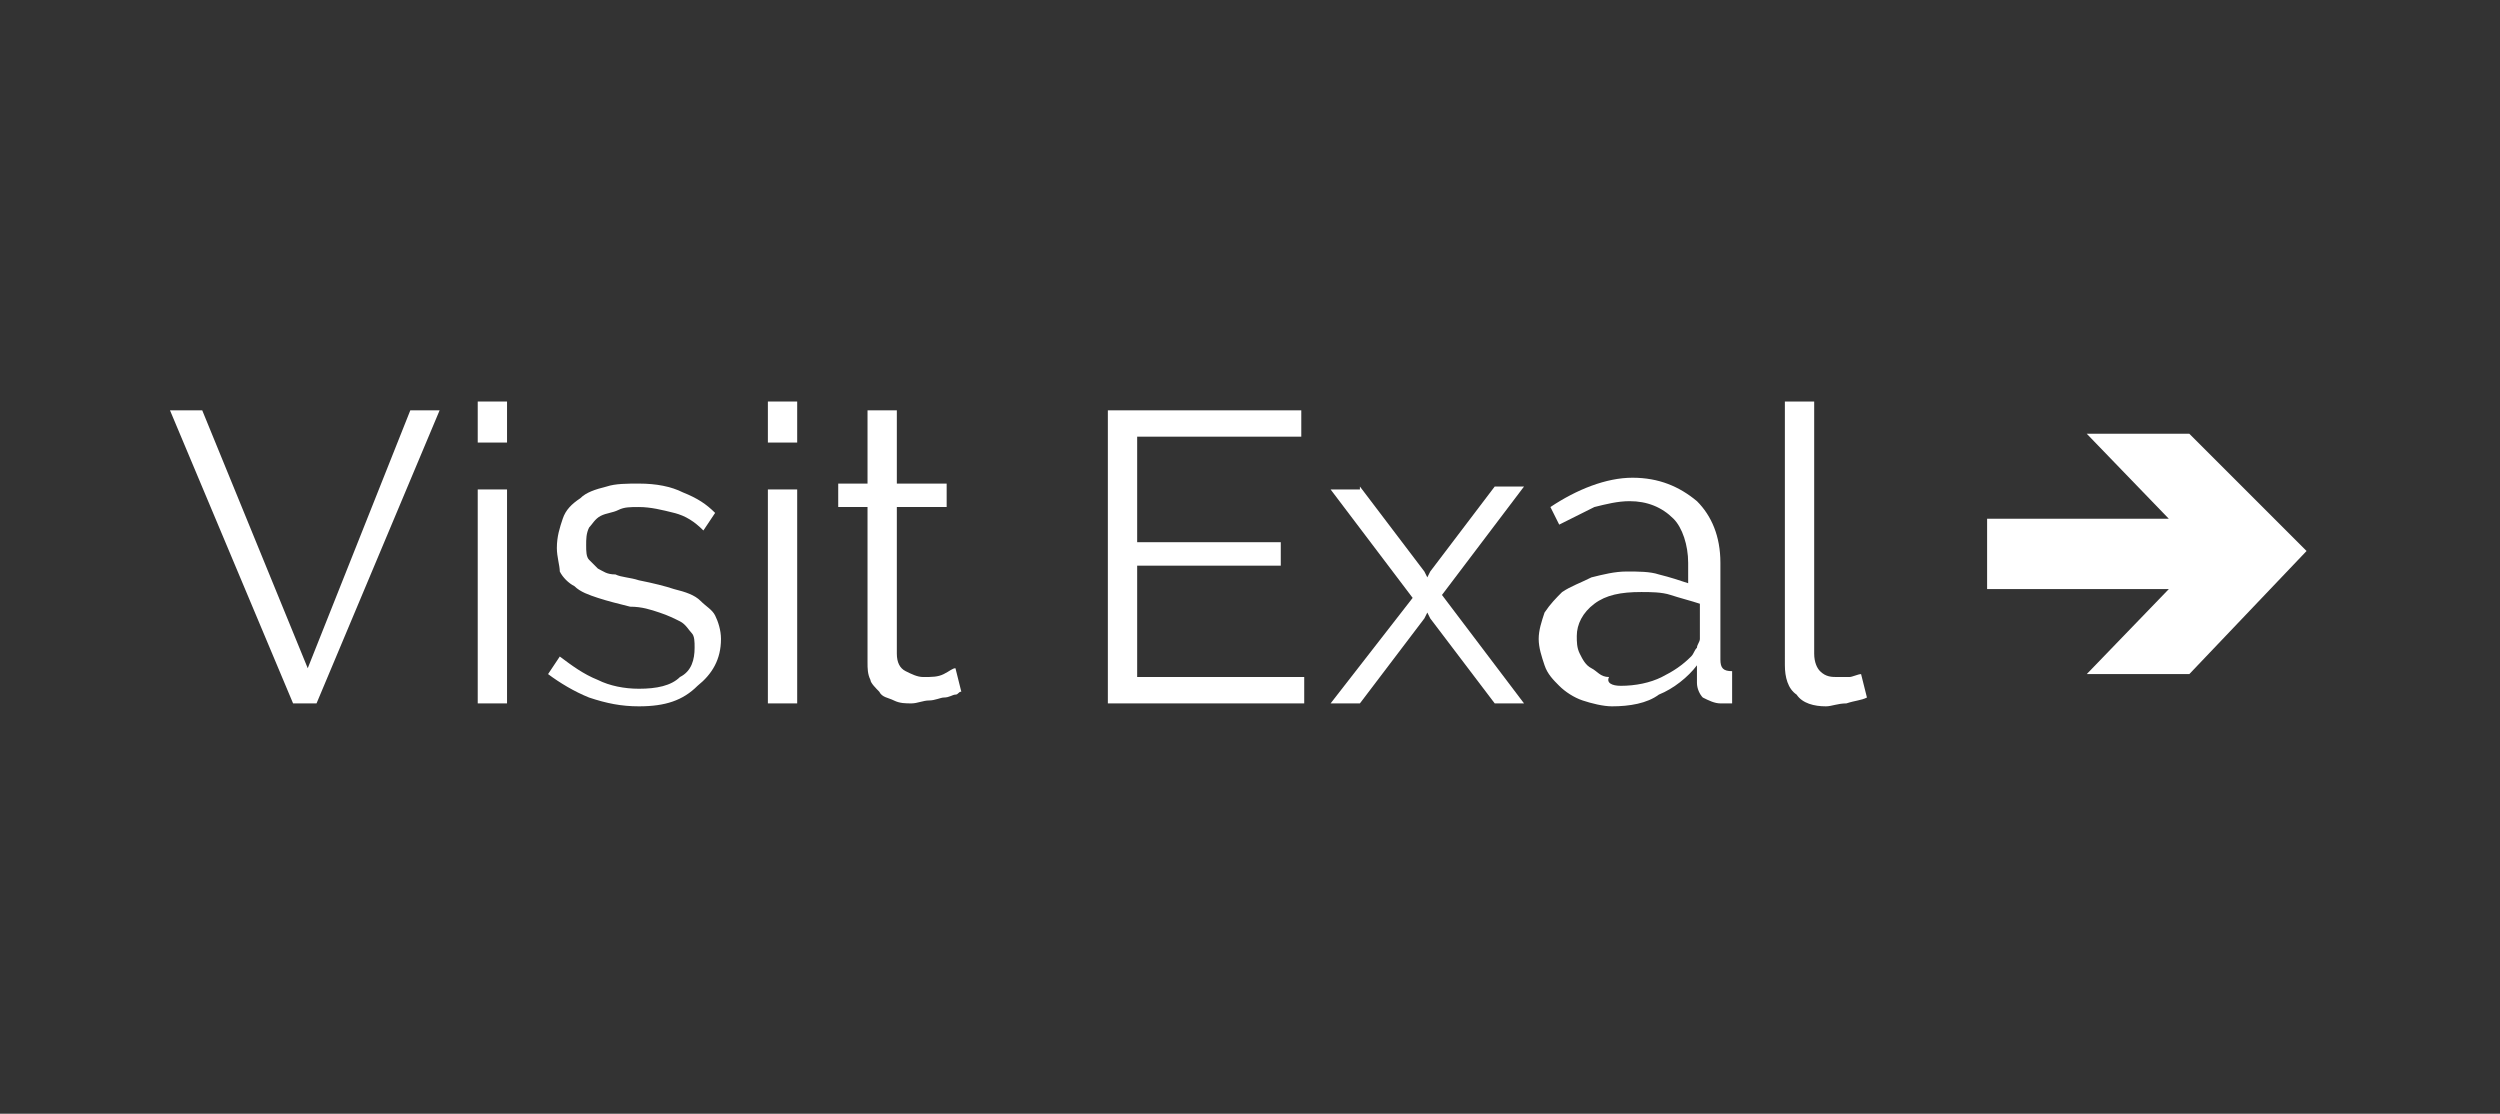 <?xml version="1.0" encoding="utf-8"?>
<!-- Generator: Adobe Illustrator 20.1.0, SVG Export Plug-In . SVG Version: 6.00 Build 0)  -->
<svg xmlns="http://www.w3.org/2000/svg" xmlns:xlink="http://www.w3.org/1999/xlink" version="1.1" id="Layer_1" x="0px" y="0px" viewBox="0 0 85.3 38" style="enable-background:new 0 0 85.3 38;" xml:space="preserve" width="85.3" height="38">
<rect x="0" y="0" width="85.3" height="38" fill="#333333" stroke="none"/>
<style type="text/css">
	.st0{fill:#FFFFFF;}
</style>
<g>
	<path class="st0" d="M6.9,14l3.6,8.8L14,14h1l-4.2,10H10L5.8,14H6.9z"/>
	<path class="st0" d="M16.3,15.1v-1.4h1v1.4H16.3z M16.3,24v-7.3h1V24H16.3z"/>
	<path class="st0" d="M21.8,24.1c-0.6,0-1.1-0.1-1.7-0.3c-0.5-0.2-1-0.5-1.4-0.8l0.4-0.6c0.4,0.3,0.8,0.6,1.3,0.8   c0.4,0.2,0.9,0.3,1.4,0.3c0.6,0,1.1-0.1,1.4-0.4c0.4-0.2,0.5-0.6,0.5-1c0-0.2,0-0.4-0.1-0.5c-0.1-0.1-0.2-0.3-0.4-0.4   c-0.2-0.1-0.4-0.2-0.7-0.3c-0.3-0.1-0.6-0.2-1-0.2c-0.4-0.1-0.8-0.2-1.1-0.3c-0.3-0.1-0.6-0.2-0.8-0.4c-0.2-0.1-0.4-0.3-0.5-0.5   C19.1,19.3,19,19,19,18.7c0-0.4,0.1-0.7,0.2-1c0.1-0.3,0.3-0.5,0.6-0.7c0.2-0.2,0.5-0.3,0.9-0.4c0.3-0.1,0.7-0.1,1.1-0.1   c0.6,0,1.1,0.1,1.5,0.3c0.5,0.2,0.8,0.4,1.1,0.7L24,18.1c-0.3-0.3-0.6-0.5-1-0.6c-0.4-0.1-0.8-0.2-1.2-0.2c-0.3,0-0.5,0-0.7,0.1   c-0.2,0.1-0.4,0.1-0.6,0.2c-0.2,0.1-0.3,0.3-0.4,0.4c-0.1,0.2-0.1,0.4-0.1,0.6c0,0.2,0,0.4,0.1,0.5c0.1,0.1,0.2,0.2,0.3,0.3   c0.2,0.1,0.3,0.2,0.6,0.2c0.2,0.1,0.5,0.1,0.8,0.2c0.5,0.1,0.9,0.2,1.2,0.3c0.4,0.1,0.7,0.2,0.9,0.4c0.2,0.2,0.4,0.3,0.5,0.5   s0.2,0.5,0.2,0.8c0,0.7-0.3,1.2-0.8,1.6C23.3,23.9,22.7,24.1,21.8,24.1z"/>
	<path class="st0" d="M26.2,15.1v-1.4h1v1.4H26.2z M26.2,24v-7.3h1V24H26.2z"/>
	<path class="st0" d="M32.8,23.6c-0.1,0-0.1,0.1-0.2,0.1c-0.1,0-0.2,0.1-0.4,0.1c-0.1,0-0.3,0.1-0.5,0.1c-0.2,0-0.4,0.1-0.6,0.1   c-0.2,0-0.4,0-0.6-0.1c-0.2-0.1-0.4-0.1-0.5-0.3c-0.1-0.1-0.3-0.3-0.3-0.4c-0.1-0.2-0.1-0.4-0.1-0.6v-5.3h-1v-0.8h1v-2.5h1v2.5h1.7   v0.8h-1.7v5c0,0.3,0.1,0.5,0.3,0.6c0.2,0.1,0.4,0.2,0.6,0.2c0.3,0,0.5,0,0.7-0.1c0.2-0.1,0.3-0.2,0.4-0.2L32.8,23.6z"/>
	<path class="st0" d="M44.5,23.1V24h-6.7V14h6.6v0.9h-5.6v3.6h4.9v0.8h-4.9v3.8H44.5z"/>
	<path class="st0" d="M46.4,16.6l2.2,2.9l0.1,0.2l0.1-0.2l2.2-2.9h1l-2.8,3.7L52,24h-1l-2.2-2.9l-0.1-0.2l-0.1,0.2L46.4,24h-1   l2.8-3.6l-2.8-3.7H46.4z"/>
	<path class="st0" d="M55,24.1c-0.3,0-0.7-0.1-1-0.2c-0.3-0.1-0.6-0.3-0.8-0.5c-0.2-0.2-0.4-0.4-0.5-0.7c-0.1-0.3-0.2-0.6-0.2-0.9   c0-0.3,0.1-0.6,0.2-0.9c0.2-0.3,0.4-0.5,0.6-0.7c0.3-0.2,0.6-0.3,1-0.5c0.4-0.1,0.8-0.2,1.2-0.2c0.4,0,0.8,0,1.1,0.1   c0.4,0.1,0.7,0.2,1,0.3v-0.7c0-0.6-0.2-1.2-0.5-1.5c-0.4-0.4-0.9-0.6-1.5-0.6c-0.4,0-0.8,0.1-1.2,0.2c-0.4,0.2-0.8,0.4-1.2,0.6   l-0.3-0.6c0.9-0.6,1.9-1,2.8-1c0.9,0,1.6,0.3,2.2,0.8c0.5,0.5,0.8,1.2,0.8,2.1v3.3c0,0.3,0.1,0.4,0.4,0.4V24c-0.2,0-0.3,0-0.4,0   c-0.2,0-0.4-0.1-0.6-0.2c-0.1-0.1-0.2-0.3-0.2-0.5l0-0.6c-0.3,0.4-0.8,0.8-1.3,1C56.2,24,55.6,24.1,55,24.1z M55.3,23.4   c0.5,0,1-0.1,1.4-0.3c0.4-0.2,0.7-0.4,1-0.7c0.1-0.1,0.1-0.2,0.2-0.3c0-0.1,0.1-0.2,0.1-0.3v-1.2c-0.3-0.1-0.7-0.2-1-0.3   c-0.3-0.1-0.7-0.1-1-0.1c-0.7,0-1.2,0.1-1.6,0.4c-0.4,0.3-0.6,0.7-0.6,1.1c0,0.2,0,0.4,0.1,0.6c0.1,0.2,0.2,0.4,0.4,0.5   c0.2,0.1,0.3,0.3,0.6,0.3C54.8,23.3,55,23.4,55.3,23.4z"/>
	<path class="st0" d="M60.9,13.7h1v8.6c0,0.3,0.1,0.5,0.2,0.6c0.2,0.2,0.4,0.2,0.6,0.2c0.1,0,0.2,0,0.4,0c0.1,0,0.3-0.1,0.4-0.1   l0.2,0.8c-0.2,0.1-0.4,0.1-0.7,0.2c-0.3,0-0.5,0.1-0.7,0.1c-0.4,0-0.8-0.1-1-0.4c-0.3-0.2-0.4-0.6-0.4-1V13.7z"/>
</g>
<g>
	<polygon class="st0" points="67.8,17.7 74,17.7 71.2,14.8 74.7,14.8 78.7,18.8 74.7,23 71.2,23 74,20.1 67.8,20.1  "/>
</g>
</svg>
